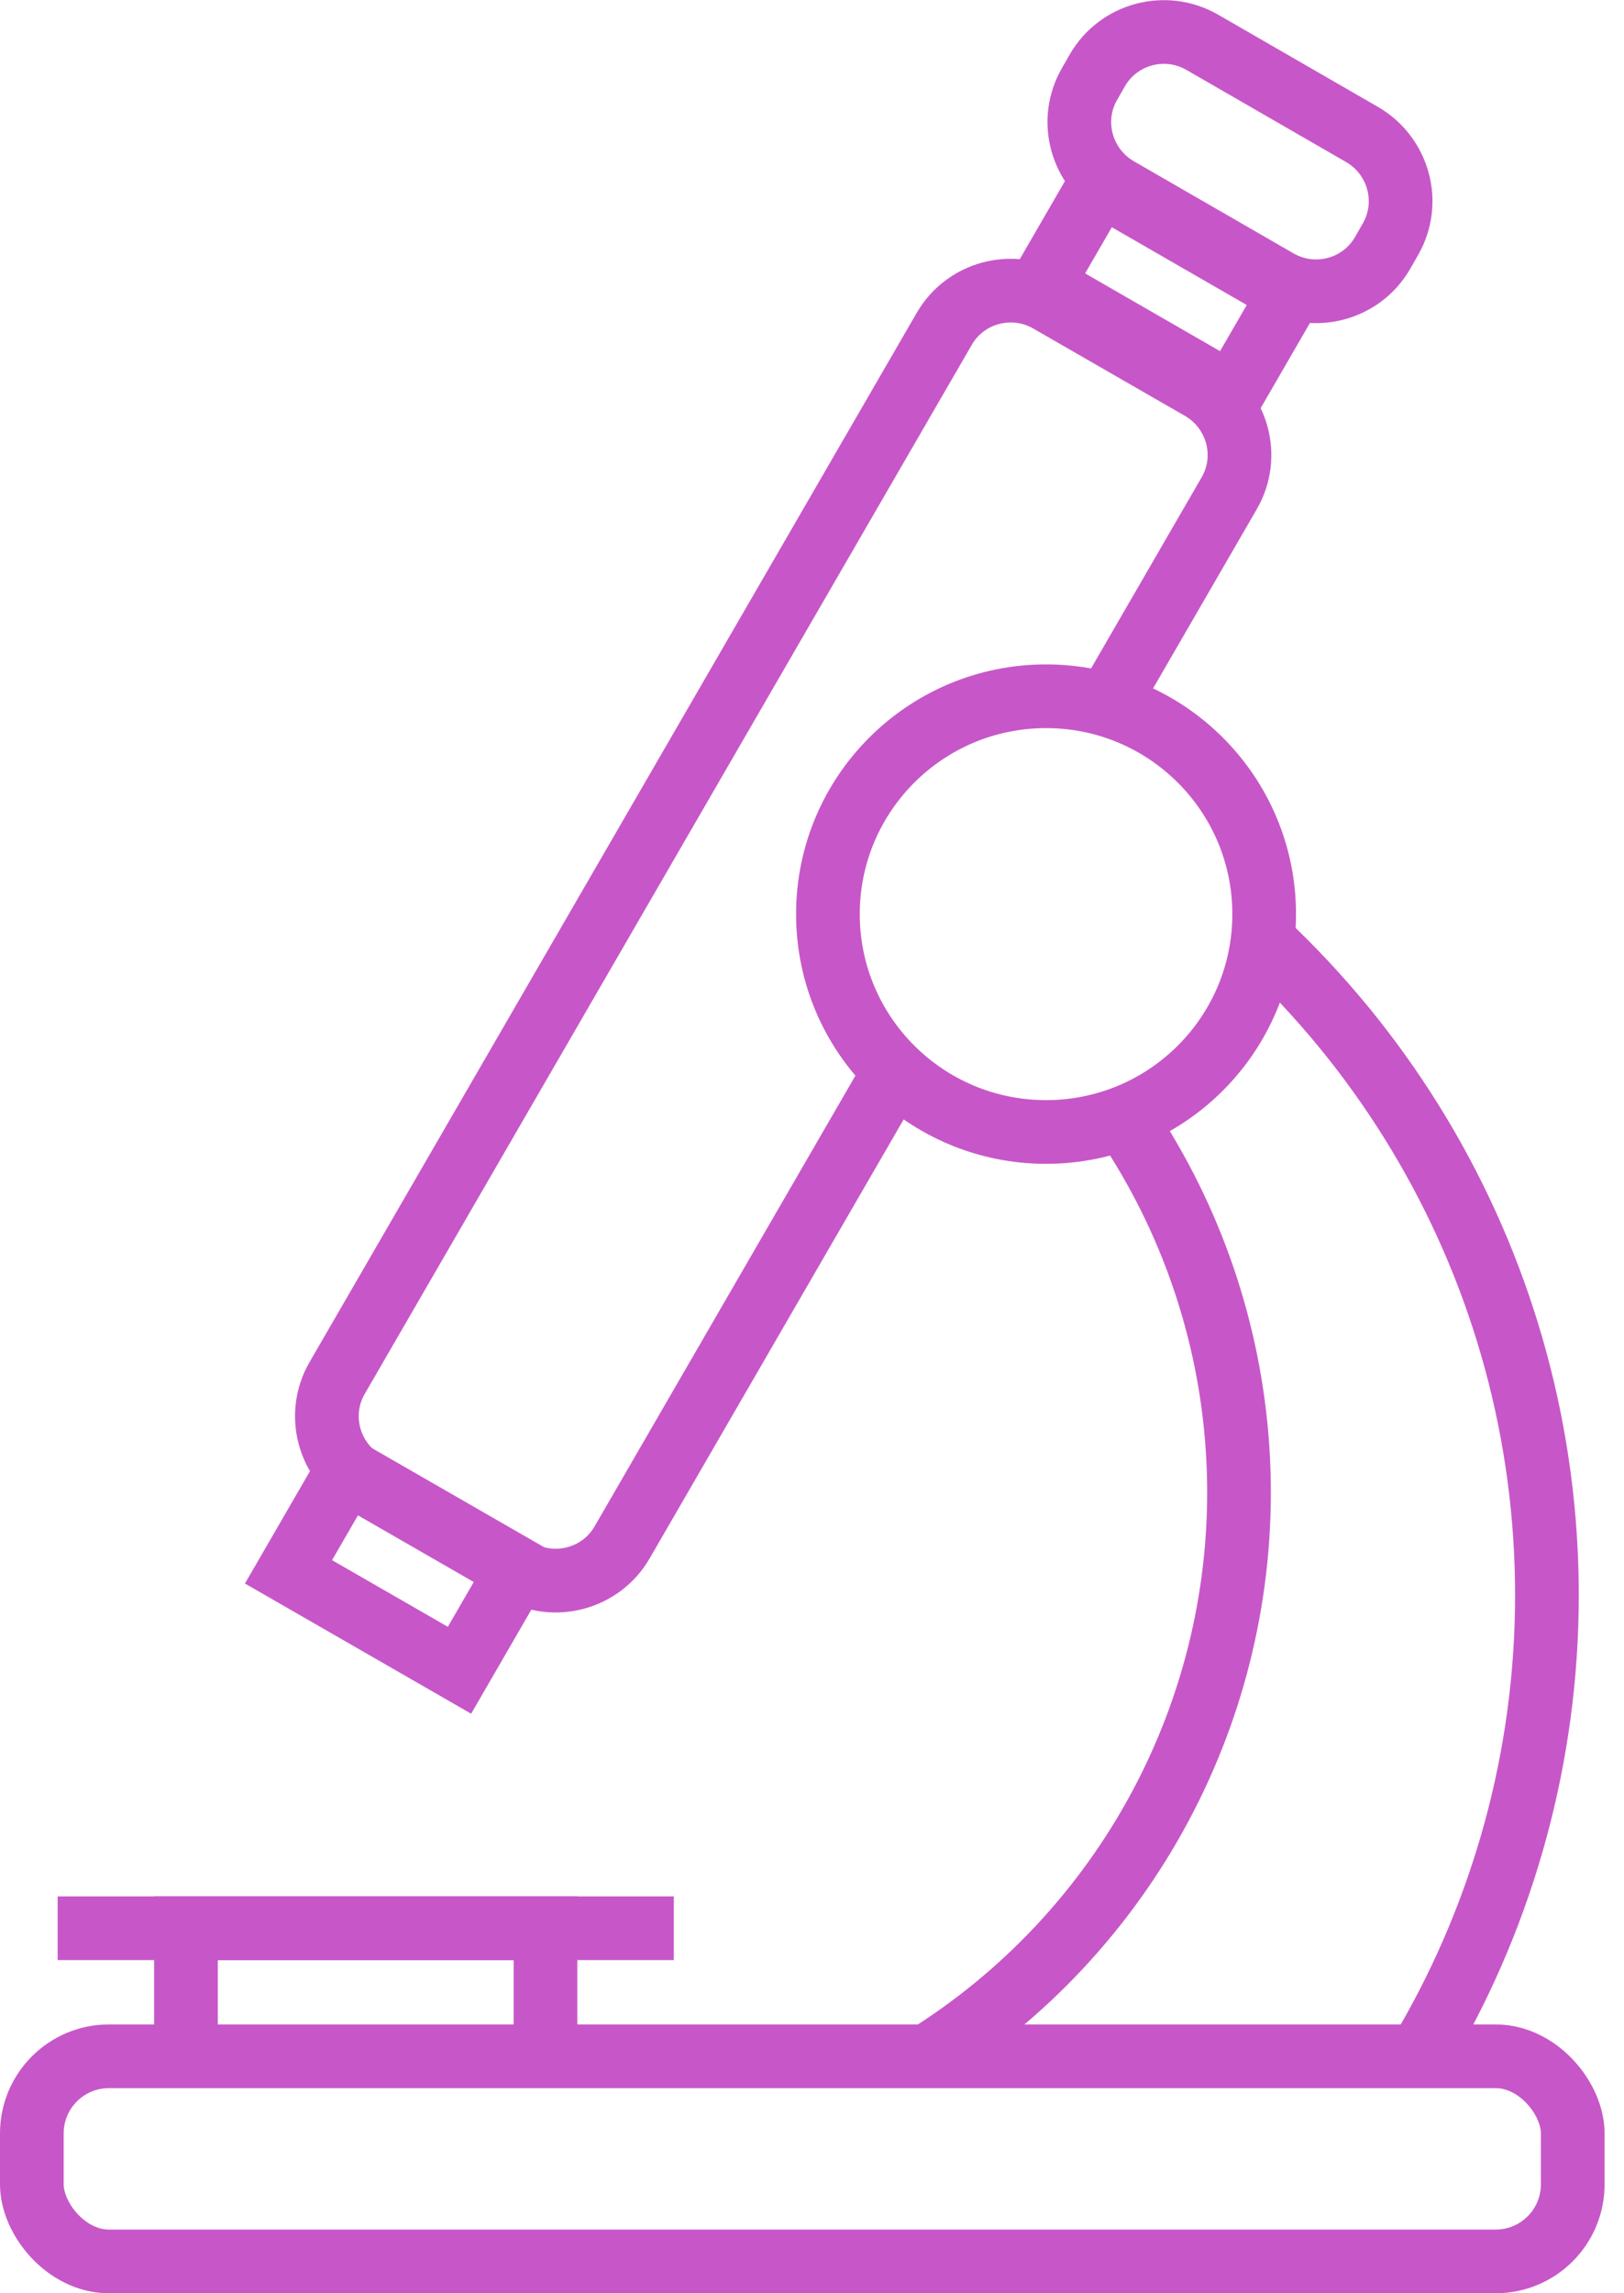<?xml version="1.0" encoding="UTF-8"?><svg id="Ebene_2" xmlns="http://www.w3.org/2000/svg" width="51" height="72" xmlns:xlink="http://www.w3.org/1999/xlink" viewBox="0 0 51 72"><defs><style>.cls-1,.cls-2{fill:none;}.cls-3{clip-path:url(#clippath);}.cls-4{clip-path:url(#clippath-1);}.cls-2{stroke:#c757c8;stroke-miterlimit:10;stroke-width:2px;}</style><clipPath id="clippath"><polygon class="cls-1" points="33.26 38.01 28.42 64.56 51 64.51 51 41.23 41.32 28.36 33.26 38.01"/></clipPath><clipPath id="clippath-1"><path class="cls-1" d="m41.3,10.06l-8.02-4.62c-1.16-.67-2.64-.27-3.3.88L8.32,43.74c-.67,1.15-.27,2.63.89,3.3l8.02,4.62c1.16.67,2.64.27,3.3-.88l9.5-16.41-8.51-4.9,6.35-10.98,8.51,4.9,5.8-10.03c.67-1.15.27-2.63-.89-3.3Z"/></clipPath></defs><g id="Ebene_5"><rect class="cls-2" x="1" y="64.56" width="48.39" height="6.44" rx="2.42" ry="2.42"/><path class="cls-2" d="m34.46,2.21l-.24.42c-.67,1.15-.27,2.63.89,3.3l5.01,2.89c1.16.67,2.64.27,3.3-.88l.24-.42c.67-1.15.27-2.63-.89-3.3l-5.01-2.89c-1.16-.67-2.64-.27-3.3.88Z"/><polygon class="cls-2" points="10.9 46.17 9.06 49.35 14.43 52.44 16.27 49.26 10.9 46.17"/><polygon class="cls-2" points="34.55 5.77 32.71 8.95 38.68 12.39 40.52 9.21 34.55 5.77"/><polyline class="cls-2" points="17.13 64.56 17.13 60.54 5.84 60.54 5.84 64.56"/><line class="cls-2" x1="1.81" y1="60.54" x2="21.16" y2="60.54"/><g class="cls-3"><ellipse class="cls-2" cx="17.94" cy="46.86" rx="20.97" ry="20.92"/><ellipse class="cls-2" cx="20.35" cy="50.08" rx="28.23" ry="28.16"/></g><ellipse class="cls-2" cx="32.85" cy="28.7" rx="6.85" ry="6.84"/><g class="cls-4"><path class="cls-2" d="m29.65,10.33L10.59,43.26c-.67,1.15-.27,2.63.89,3.3l4.76,2.74c1.16.67,2.64.27,3.3-.88L38.6,15.49c.67-1.15.27-2.63-.89-3.3l-4.76-2.74c-1.16-.67-2.64-.27-3.3.88Z"/></g></g></svg>
